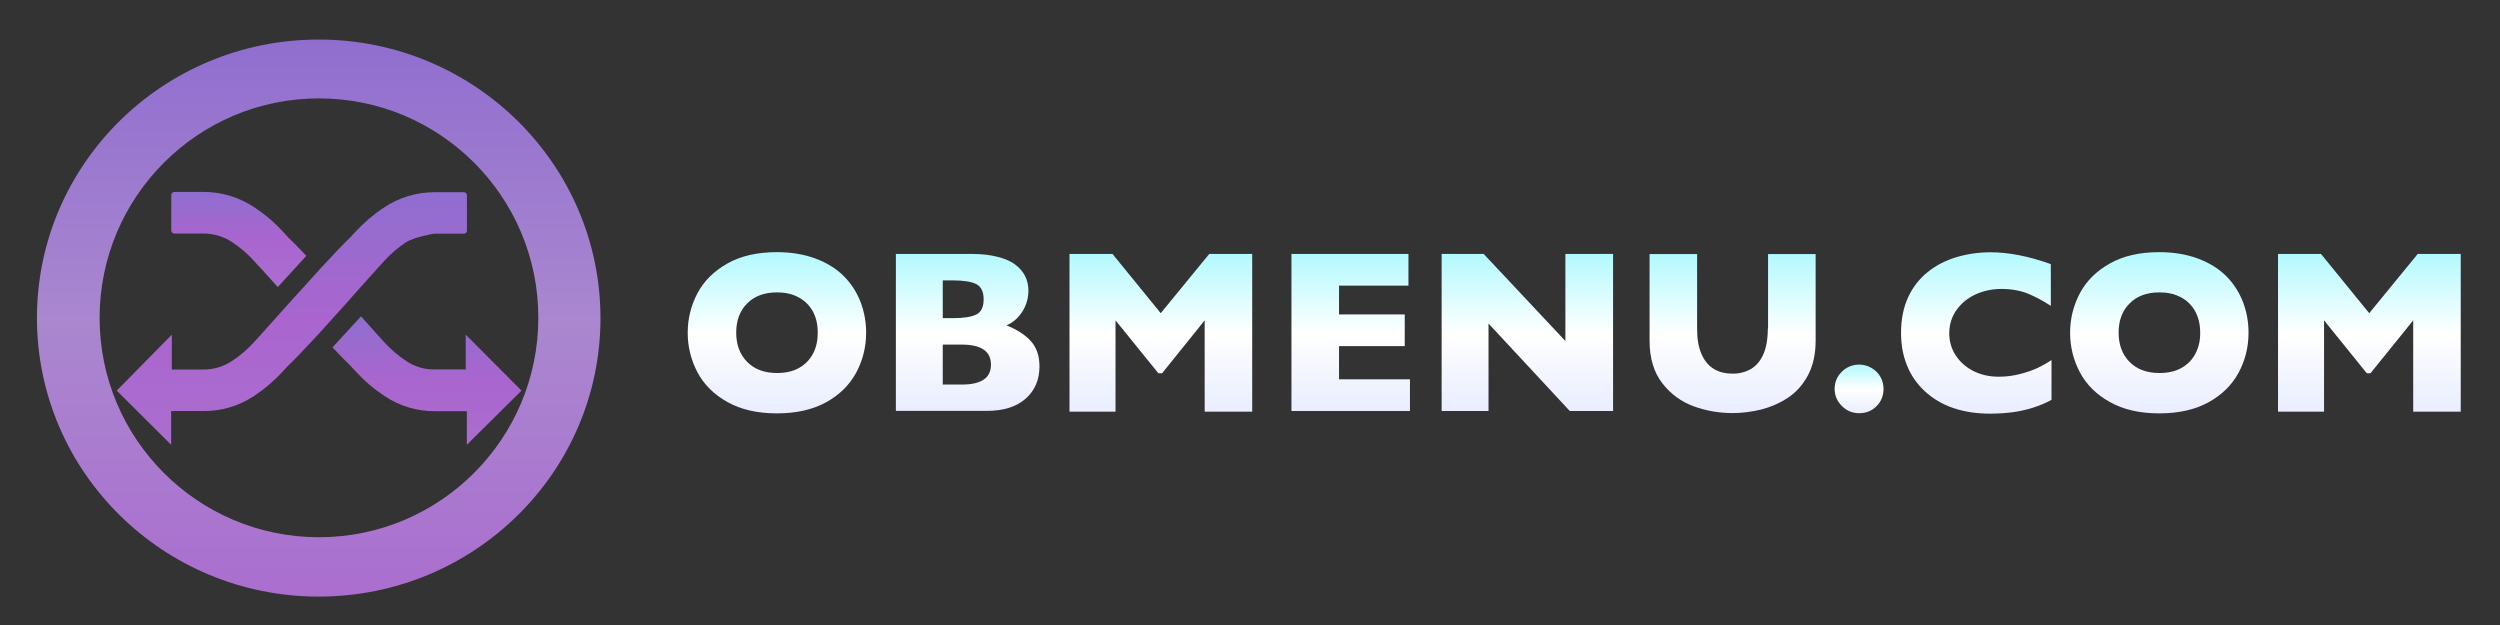 <?xml version="1.0" encoding="UTF-8"?>
<svg xmlns="http://www.w3.org/2000/svg" xmlns:xlink="http://www.w3.org/1999/xlink" width="240px" height="60px" viewBox="0 0 240 60" version="1.1">
<rect x="0" y="0" width="240" height="60" fill="#333333" stroke="none"/>
<defs>
<linearGradient id="linear0" gradientUnits="userSpaceOnUse" x1="16.609" y1="20.841" x2="16.609" y2="13.941" gradientTransform="matrix(1.323,0,0,1.323,0.952,0)">
<stop offset="0" style="stop-color:rgb(66.667%,43.137%,81.176%);stop-opacity:1;"/>
<stop offset="0.494" style="stop-color:rgb(66.667%,39.608%,81.176%);stop-opacity:1;"/>
<stop offset="1" style="stop-color:rgb(56.078%,43.137%,81.176%);stop-opacity:1;"/>
</linearGradient>
<linearGradient id="linear1" gradientUnits="userSpaceOnUse" x1="20.474" y1="32.27" x2="20.474" y2="13.941" gradientTransform="matrix(1.323,0,0,1.323,0.952,0)">
<stop offset="0" style="stop-color:rgb(66.667%,43.137%,81.176%);stop-opacity:1;"/>
<stop offset="0.494" style="stop-color:rgb(66.667%,39.608%,81.176%);stop-opacity:1;"/>
<stop offset="1" style="stop-color:rgb(56.078%,43.137%,81.176%);stop-opacity:1;"/>
</linearGradient>
<linearGradient id="linear2" gradientUnits="userSpaceOnUse" x1="30.26" y1="32.274" x2="30.26" y2="22.954" gradientTransform="matrix(1.323,0,0,1.323,0.952,0)">
<stop offset="0" style="stop-color:rgb(66.667%,43.137%,81.176%);stop-opacity:1;"/>
<stop offset="0.494" style="stop-color:rgb(66.667%,39.608%,81.176%);stop-opacity:1;"/>
<stop offset="1" style="stop-color:rgb(56.078%,43.137%,81.176%);stop-opacity:1;"/>
</linearGradient>
<linearGradient id="linear3" gradientUnits="userSpaceOnUse" x1="22.409" y1="43.305" x2="22.409" y2="2.875" gradientTransform="matrix(1.323,0,0,1.323,0.952,0)">
<stop offset="0" style="stop-color:rgb(66.667%,43.137%,81.176%);stop-opacity:1;"/>
<stop offset="0.494" style="stop-color:rgb(66.667%,52.941%,81.176%);stop-opacity:1;"/>
<stop offset="1" style="stop-color:rgb(56.471%,43.137%,81.176%);stop-opacity:1;"/>
</linearGradient>
<linearGradient id="linear4" gradientUnits="userSpaceOnUse" x1="55.669" y1="30.001" x2="55.669" y2="18.297" gradientTransform="matrix(1.323,0,0,1.323,0.952,0)">
<stop offset="0" style="stop-color:rgb(91.373%,92.941%,100%);stop-opacity:1;"/>
<stop offset="0.494" style="stop-color:rgb(100%,100%,100%);stop-opacity:1;"/>
<stop offset="1" style="stop-color:rgb(69.804%,97.647%,100%);stop-opacity:1;"/>
</linearGradient>
<linearGradient id="linear5" gradientUnits="userSpaceOnUse" x1="69.506" y1="29.828" x2="69.506" y2="18.433" gradientTransform="matrix(1.323,0,0,1.323,0.952,0)">
<stop offset="0" style="stop-color:rgb(91.373%,92.941%,100%);stop-opacity:1;"/>
<stop offset="0.494" style="stop-color:rgb(100%,100%,100%);stop-opacity:1;"/>
<stop offset="1" style="stop-color:rgb(69.804%,97.647%,100%);stop-opacity:1;"/>
</linearGradient>
<linearGradient id="linear6" gradientUnits="userSpaceOnUse" x1="83.531" y1="29.883" x2="83.531" y2="18.433" gradientTransform="matrix(1.323,0,0,1.323,0.952,0)">
<stop offset="0" style="stop-color:rgb(91.373%,92.941%,100%);stop-opacity:1;"/>
<stop offset="0.494" style="stop-color:rgb(100%,100%,100%);stop-opacity:1;"/>
<stop offset="1" style="stop-color:rgb(69.804%,97.647%,100%);stop-opacity:1;"/>
</linearGradient>
<linearGradient id="linear7" gradientUnits="userSpaceOnUse" x1="97.309" y1="29.828" x2="97.309" y2="18.433" gradientTransform="matrix(1.323,0,0,1.323,0.952,0)">
<stop offset="0" style="stop-color:rgb(91.373%,92.941%,100%);stop-opacity:1;"/>
<stop offset="0.494" style="stop-color:rgb(100%,100%,100%);stop-opacity:1;"/>
<stop offset="1" style="stop-color:rgb(69.804%,97.647%,100%);stop-opacity:1;"/>
</linearGradient>
<linearGradient id="linear8" gradientUnits="userSpaceOnUse" x1="110.128" y1="29.828" x2="110.128" y2="18.433" gradientTransform="matrix(1.323,0,0,1.323,0.952,0)">
<stop offset="0" style="stop-color:rgb(91.373%,92.941%,100%);stop-opacity:1;"/>
<stop offset="0.494" style="stop-color:rgb(100%,100%,100%);stop-opacity:1;"/>
<stop offset="1" style="stop-color:rgb(69.804%,97.647%,100%);stop-opacity:1;"/>
</linearGradient>
<linearGradient id="linear9" gradientUnits="userSpaceOnUse" x1="125.002" y1="29.982" x2="125.002" y2="18.433" gradientTransform="matrix(1.323,0,0,1.323,0.952,0)">
<stop offset="0" style="stop-color:rgb(91.373%,92.941%,100%);stop-opacity:1;"/>
<stop offset="0.494" style="stop-color:rgb(100%,100%,100%);stop-opacity:1;"/>
<stop offset="1" style="stop-color:rgb(69.804%,97.647%,100%);stop-opacity:1;"/>
</linearGradient>
<linearGradient id="linear10" gradientUnits="userSpaceOnUse" x1="134.208" y1="30.001" x2="134.208" y2="26.464" gradientTransform="matrix(1.323,0,0,1.323,0.952,0)">
<stop offset="0" style="stop-color:rgb(91.373%,92.941%,100%);stop-opacity:1;"/>
<stop offset="0.494" style="stop-color:rgb(100%,100%,100%);stop-opacity:1;"/>
<stop offset="1" style="stop-color:rgb(69.804%,97.647%,100%);stop-opacity:1;"/>
</linearGradient>
<linearGradient id="linear11" gradientUnits="userSpaceOnUse" x1="142.713" y1="30.001" x2="142.713" y2="18.297" gradientTransform="matrix(1.323,0,0,1.323,0.952,0)">
<stop offset="0" style="stop-color:rgb(91.373%,92.941%,100%);stop-opacity:1;"/>
<stop offset="0.494" style="stop-color:rgb(100%,100%,100%);stop-opacity:1;"/>
<stop offset="1" style="stop-color:rgb(69.804%,97.647%,100%);stop-opacity:1;"/>
</linearGradient>
<linearGradient id="linear12" gradientUnits="userSpaceOnUse" x1="156.001" y1="30.001" x2="156.001" y2="18.297" gradientTransform="matrix(1.323,0,0,1.323,0.952,0)">
<stop offset="0" style="stop-color:rgb(91.373%,92.941%,100%);stop-opacity:1;"/>
<stop offset="0.494" style="stop-color:rgb(100%,100%,100%);stop-opacity:1;"/>
<stop offset="1" style="stop-color:rgb(69.804%,97.647%,100%);stop-opacity:1;"/>
</linearGradient>
<linearGradient id="linear13" gradientUnits="userSpaceOnUse" x1="171.239" y1="29.883" x2="171.239" y2="18.433" gradientTransform="matrix(1.323,0,0,1.323,0.952,0)">
<stop offset="0" style="stop-color:rgb(91.373%,92.941%,100%);stop-opacity:1;"/>
<stop offset="0.494" style="stop-color:rgb(100%,100%,100%);stop-opacity:1;"/>
<stop offset="1" style="stop-color:rgb(69.804%,97.647%,100%);stop-opacity:1;"/>
</linearGradient>
</defs>
<g id="surface1">
<path style=" stroke:none;fill-rule:nonzero;fill:url(#linear0);" d="M 16.734 22.422 L 19.562 22.422 C 20.527 22.422 21.48 22.711 22.301 23.254 C 23.07 23.77 23.758 24.352 24.391 25.055 C 24.535 25.211 24.684 25.383 24.84 25.555 C 24.855 25.57 24.867 25.582 24.895 25.594 C 24.895 25.594 24.906 25.609 24.906 25.609 C 25.438 26.191 26.031 26.852 26.668 27.555 L 29.406 24.562 C 28.73 23.836 28.121 23.215 27.645 22.766 C 27.645 22.766 27.633 22.75 27.633 22.75 C 27.488 22.594 27.355 22.445 27.223 22.301 C 26.363 21.363 25.449 20.582 24.406 19.895 C 22.949 18.93 21.281 18.426 19.562 18.426 L 16.734 18.426 C 16.574 18.426 16.441 18.559 16.441 18.719 L 16.441 22.117 C 16.441 22.289 16.574 22.422 16.734 22.422 Z M 16.734 22.422 "/>
<path style=" stroke:none;fill-rule:nonzero;fill:url(#linear1);" d="M 33.559 28.758 C 33.77 28.531 33.969 28.293 34.168 28.07 C 34.961 27.184 35.727 26.336 36.375 25.609 C 36.375 25.609 36.391 25.594 36.391 25.594 C 36.402 25.582 36.414 25.57 36.43 25.555 C 36.586 25.383 36.734 25.211 36.879 25.055 C 37.512 24.363 38.199 23.77 38.969 23.266 C 39.789 22.727 41.691 22.434 41.691 22.434 L 44.535 22.434 C 44.695 22.434 44.828 22.301 44.828 22.145 L 44.828 18.742 C 44.828 18.586 44.695 18.453 44.535 18.453 L 41.707 18.453 C 39.988 18.453 38.32 18.953 36.863 19.922 C 35.82 20.609 34.906 21.402 34.047 22.328 C 33.914 22.473 33.781 22.617 33.637 22.777 C 33.637 22.777 33.625 22.789 33.625 22.789 C 32.922 23.465 31.93 24.512 30.832 25.699 C 30.82 25.715 30.809 25.715 30.809 25.727 L 27.727 29.129 C 27.727 29.141 27.711 29.141 27.699 29.152 C 27.488 29.379 27.289 29.617 27.09 29.84 C 26.297 30.727 25.527 31.574 24.883 32.301 C 24.883 32.301 24.867 32.316 24.867 32.316 C 24.855 32.328 24.84 32.34 24.828 32.355 C 24.668 32.527 24.523 32.699 24.379 32.855 C 23.742 33.547 23.055 34.141 22.289 34.645 C 21.469 35.184 20.527 35.477 19.551 35.477 L 16.719 35.477 C 16.668 35.477 16.574 35.477 16.496 35.488 L 16.496 32.129 L 11.203 37.5 L 16.43 42.699 L 16.43 39.457 C 16.574 39.473 16.68 39.484 16.734 39.457 L 19.562 39.457 C 21.281 39.473 22.949 38.969 24.406 38.004 C 25.438 37.316 26.363 36.52 27.211 35.594 C 27.34 35.449 27.473 35.305 27.617 35.145 C 27.617 35.145 27.633 35.133 27.633 35.133 C 28.293 34.512 29.191 33.559 30.211 32.461 L 30.477 32.184 L 33.52 28.809 C 33.531 28.797 33.547 28.77 33.559 28.758 Z M 33.559 28.758 "/>
<path style=" stroke:none;fill-rule:nonzero;fill:url(#linear2);" d="M 50.066 37.5 L 44.711 32.129 L 44.711 35.488 C 44.684 35.488 44.59 35.488 44.551 35.465 L 41.719 35.465 C 40.754 35.488 39.801 35.199 38.996 34.656 C 38.227 34.141 37.539 33.559 36.906 32.871 C 36.758 32.711 36.613 32.539 36.453 32.367 C 36.441 32.355 36.43 32.34 36.414 32.328 C 36.414 32.328 36.402 32.316 36.402 32.316 C 35.871 31.734 35.277 31.07 34.656 30.371 L 31.918 33.348 C 32.594 34.074 33.199 34.684 33.676 35.145 C 33.676 35.145 33.691 35.16 33.691 35.16 C 33.836 35.316 33.969 35.465 34.102 35.609 C 34.945 36.535 35.871 37.328 36.906 38.016 C 38.348 38.98 40.027 39.484 41.746 39.473 L 44.578 39.473 C 44.617 39.484 44.723 39.484 44.816 39.473 L 44.816 42.699 Z M 50.066 37.5 "/>
<path style=" stroke:none;fill-rule:nonzero;fill:url(#linear3);" d="M 30.594 3.797 C 15.66 3.797 3.547 15.766 3.547 30.527 C 3.547 45.289 15.648 57.273 30.594 57.273 C 45.543 57.273 57.645 45.305 57.645 30.543 C 57.645 15.781 45.527 3.797 30.594 3.797 Z M 30.621 51.574 C 18.996 51.574 9.562 42.145 9.562 30.516 C 9.562 18.891 18.996 9.445 30.621 9.445 C 42.25 9.445 51.68 18.875 51.68 30.504 C 51.68 42.129 42.262 51.574 30.621 51.574 Z M 30.621 51.574 "/>
<path style=" stroke:none;fill-rule:nonzero;fill:url(#linear4);" d="M 81.004 26.508 C 80.305 25.809 79.406 25.238 78.309 24.828 C 77.211 24.418 75.98 24.207 74.578 24.207 C 72.711 24.207 71.137 24.562 69.84 25.289 C 68.547 26.02 67.594 26.957 66.957 28.148 C 66.336 29.324 66.02 30.594 66.02 31.945 C 66.02 33.293 66.336 34.562 66.957 35.742 C 67.578 36.918 68.547 37.883 69.84 38.598 C 71.137 39.324 72.711 39.684 74.578 39.684 C 76.414 39.684 77.977 39.34 79.273 38.637 C 80.555 37.938 81.52 36.996 82.168 35.82 C 82.816 34.645 83.148 33.348 83.148 31.93 C 83.148 30.898 82.965 29.906 82.605 28.969 C 82.234 28.027 81.707 27.211 81.004 26.508 Z M 78.055 33.941 C 77.75 34.523 77.301 34.988 76.719 35.316 C 76.137 35.648 75.422 35.809 74.59 35.809 C 73.371 35.809 72.422 35.449 71.719 34.734 C 71.02 34.02 70.676 33.082 70.676 31.93 C 70.676 30.781 71.02 29.84 71.719 29.141 C 72.422 28.426 73.371 28.07 74.59 28.07 C 75.227 28.07 75.793 28.16 76.27 28.359 C 76.758 28.559 77.168 28.824 77.5 29.168 C 77.832 29.512 78.094 29.922 78.254 30.383 C 78.426 30.848 78.504 31.363 78.504 31.93 C 78.504 32.699 78.359 33.359 78.055 33.941 Z M 78.055 33.941 "/>
<path style=" stroke:none;fill-rule:nonzero;fill:url(#linear5);" d="M 96.613 31.23 C 96.945 31.109 97.262 30.898 97.594 30.594 C 97.91 30.289 98.188 29.906 98.398 29.445 C 98.609 28.98 98.73 28.465 98.73 27.91 C 98.73 27.406 98.625 26.93 98.414 26.508 C 98.199 26.086 97.883 25.715 97.461 25.398 C 97.035 25.078 96.469 24.828 95.766 24.656 C 95.066 24.473 94.246 24.379 93.309 24.379 L 86.004 24.379 L 86.004 39.445 L 94.723 39.445 C 96.324 39.445 97.555 39.062 98.453 38.281 C 99.34 37.5 99.789 36.469 99.789 35.172 C 99.789 34.18 99.523 33.387 98.98 32.766 C 98.426 32.156 97.645 31.641 96.613 31.23 Z M 90.504 26.918 L 91.469 26.918 C 92.488 26.918 93.242 27.035 93.719 27.273 C 94.191 27.512 94.43 28.004 94.43 28.73 C 94.43 29.457 94.207 29.945 93.742 30.184 C 93.281 30.422 92.527 30.543 91.496 30.543 L 90.504 30.543 Z M 92.34 36.918 L 90.504 36.918 L 90.504 33.082 L 92.34 33.082 C 94.207 33.082 95.133 33.73 95.133 35.012 C 95.133 36.281 94.207 36.918 92.34 36.918 Z M 92.34 36.918 "/>
<path style=" stroke:none;fill-rule:nonzero;fill:url(#linear6);" d="M 111.43 30.066 L 106.801 24.379 L 102.672 24.379 L 102.672 39.523 L 107.09 39.523 L 107.09 30.754 L 111.203 35.832 L 111.562 35.832 L 115.648 30.754 L 115.648 39.523 L 120.211 39.523 L 120.211 24.379 L 116.086 24.379 Z M 111.43 30.066 "/>
<path style=" stroke:none;fill-rule:nonzero;fill:url(#linear7);" d="M 128.547 33.227 L 134.855 33.227 L 134.855 30.184 L 128.547 30.184 L 128.547 27.422 L 135.211 27.422 L 135.211 24.379 L 123.98 24.379 L 123.98 39.457 L 135.355 39.457 L 135.355 36.414 L 128.547 36.414 Z M 128.547 33.227 "/>
<path style=" stroke:none;fill-rule:nonzero;fill:url(#linear8);" d="M 150.277 32.738 L 142.434 24.379 L 138.398 24.379 L 138.398 39.457 L 142.898 39.457 L 142.898 31.059 L 150.699 39.457 L 154.855 39.457 L 154.855 24.379 L 150.277 24.379 Z M 150.277 32.738 "/>
<path style=" stroke:none;fill-rule:nonzero;fill:url(#linear9);" d="M 169.711 31.547 C 169.711 32.539 169.562 33.359 169.285 34.008 C 168.996 34.656 168.598 35.117 168.094 35.422 C 167.578 35.715 166.996 35.871 166.336 35.871 C 165.648 35.871 165.039 35.727 164.535 35.422 C 164.035 35.117 163.625 34.645 163.348 33.996 C 163.055 33.348 162.922 32.527 162.922 31.535 L 162.922 24.391 L 158.359 24.391 L 158.359 32.711 C 158.359 34.391 158.77 35.742 159.578 36.785 C 160.383 37.832 161.402 38.57 162.605 39.008 C 163.809 39.445 165.055 39.656 166.336 39.656 C 167.25 39.656 168.16 39.535 169.086 39.312 C 170 39.074 170.859 38.703 171.652 38.176 C 172.445 37.645 173.082 36.93 173.57 36.02 C 174.047 35.105 174.301 34.008 174.301 32.711 L 174.301 24.391 L 169.734 24.391 L 169.734 31.547 Z M 169.711 31.547 "/>
<path style=" stroke:none;fill-rule:nonzero;fill:url(#linear10);" d="M 179.656 35.316 C 179.285 35.105 178.902 35 178.492 35 C 177.844 35 177.289 35.227 176.824 35.676 C 176.363 36.125 176.125 36.68 176.125 37.328 C 176.125 37.977 176.363 38.52 176.824 38.98 C 177.289 39.445 177.844 39.668 178.492 39.668 C 179.141 39.668 179.695 39.445 180.145 38.996 C 180.594 38.547 180.82 37.988 180.82 37.34 C 180.82 36.918 180.715 36.52 180.516 36.164 C 180.305 35.82 180.027 35.527 179.656 35.316 Z M 179.656 35.316 "/>
<path style=" stroke:none;fill-rule:nonzero;fill:url(#linear11);" d="M 193.953 35.898 C 193.309 36.07 192.605 36.164 191.879 36.164 C 190.965 36.164 190.16 35.98 189.43 35.609 C 188.703 35.238 188.148 34.734 187.738 34.102 C 187.328 33.465 187.129 32.766 187.129 32.012 C 187.129 31.152 187.367 30.398 187.832 29.75 C 188.293 29.102 188.902 28.609 189.668 28.254 C 190.438 27.91 191.258 27.738 192.129 27.738 C 193.121 27.738 193.969 27.898 194.711 28.199 C 195.438 28.504 196.176 28.902 196.879 29.363 L 196.879 25.355 C 194.75 24.59 192.805 24.219 191.098 24.219 C 189.945 24.219 188.863 24.379 187.832 24.684 C 186.801 24.988 185.871 25.465 185.066 26.109 C 184.258 26.758 183.625 27.566 183.176 28.547 C 182.727 29.523 182.5 30.66 182.5 31.957 C 182.5 33.094 182.684 34.129 183.07 35.078 C 183.453 36.031 184.02 36.852 184.789 37.566 C 185.555 38.266 186.453 38.809 187.5 39.168 C 188.547 39.523 189.723 39.711 191.031 39.711 C 191.746 39.711 192.434 39.668 193.094 39.59 C 193.758 39.512 194.418 39.363 195.066 39.168 C 195.715 38.969 196.363 38.703 196.945 38.387 L 196.945 34.562 C 196.508 34.855 196.047 35.117 195.594 35.332 C 195.16 35.527 194.617 35.727 193.953 35.898 Z M 193.953 35.898 "/>
<path style=" stroke:none;fill-rule:nonzero;fill:url(#linear12);" d="M 213.719 26.508 C 213.016 25.809 212.117 25.238 211.02 24.828 C 209.922 24.418 208.691 24.207 207.289 24.207 C 205.422 24.207 203.848 24.562 202.555 25.289 C 201.258 26.02 200.305 26.957 199.668 28.148 C 199.047 29.324 198.73 30.594 198.73 31.945 C 198.73 33.293 199.047 34.562 199.668 35.742 C 200.289 36.918 201.258 37.883 202.555 38.598 C 203.848 39.324 205.422 39.684 207.289 39.684 C 209.129 39.684 210.688 39.34 211.984 38.637 C 213.266 37.938 214.234 36.996 214.883 35.82 C 215.527 34.645 215.859 33.348 215.859 31.93 C 215.859 30.898 215.676 29.906 215.316 28.969 C 214.945 28.027 214.418 27.211 213.719 26.508 Z M 210.766 33.941 C 210.465 34.523 210.012 34.988 209.43 35.316 C 208.848 35.648 208.137 35.809 207.301 35.809 C 206.086 35.809 205.133 35.449 204.43 34.734 C 203.73 34.02 203.387 33.082 203.387 31.93 C 203.387 30.781 203.73 29.84 204.43 29.141 C 205.133 28.426 206.086 28.07 207.301 28.07 C 207.938 28.07 208.504 28.16 208.98 28.359 C 209.473 28.559 209.883 28.824 210.211 29.168 C 210.543 29.512 210.809 29.922 210.965 30.383 C 211.137 30.848 211.219 31.363 211.219 31.93 C 211.23 32.699 211.07 33.359 210.766 33.941 Z M 210.766 33.941 "/>
<path style=" stroke:none;fill-rule:nonzero;fill:url(#linear13);" d="M 232.102 24.379 L 227.445 30.066 L 222.816 24.379 L 218.691 24.379 L 218.691 39.523 L 223.109 39.523 L 223.109 30.754 L 227.211 35.832 L 227.566 35.832 L 231.668 30.754 L 231.668 39.523 L 236.23 39.523 L 236.23 24.379 Z M 232.102 24.379 "/>
</g>
</svg>
